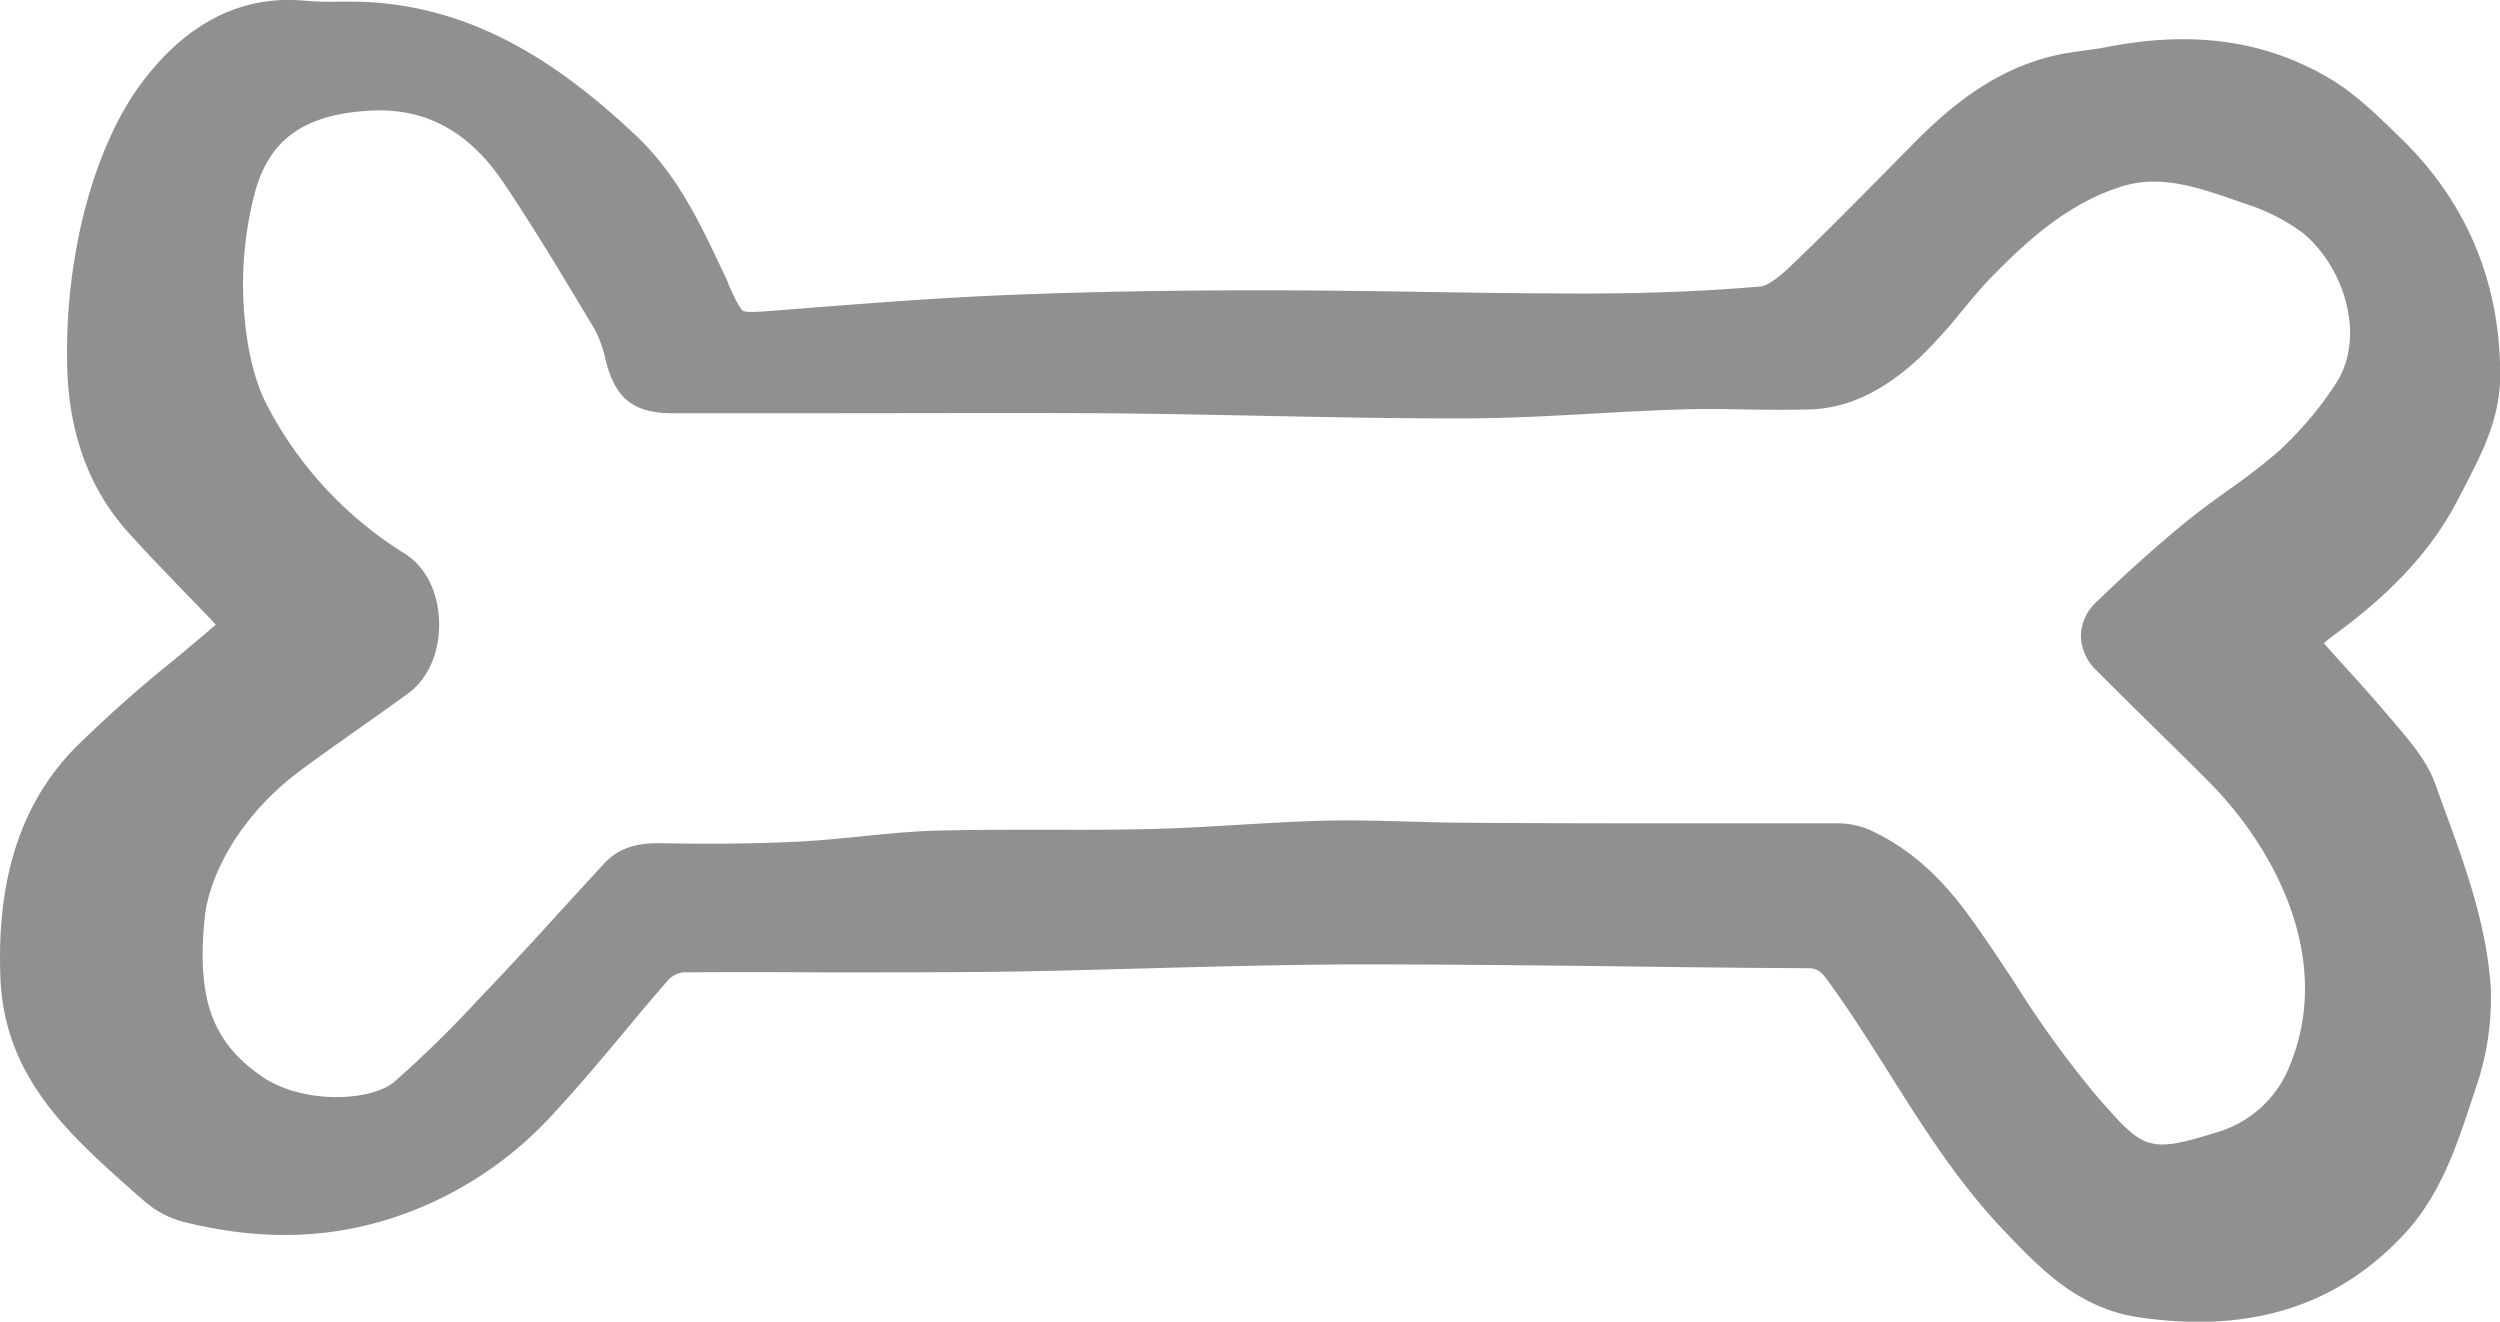 <?xml version="1.0" encoding="UTF-8"?> <svg xmlns="http://www.w3.org/2000/svg" viewBox="0 0 380.89 201.36"><defs><style>.cls-1{fill:#909090;}</style></defs><title>Zasób 1kosc_szara</title><g id="Warstwa_2" data-name="Warstwa 2"><g id="Warstwa_1-2" data-name="Warstwa 1"><g id="Warstwa_2-2" data-name="Warstwa 2"><path class="cls-1" d="M354.84,11.9c-9.72-5.73-20.77-7.28-33.76-4.75-1.11.22-2.22.37-3.34.52-1.47.21-3,.41-4.52.75-9.59,2.17-16.51,8.18-22,13.77l-2.46,2.49c-5.05,5.12-10.26,10.43-15.53,15.46-1.13,1.1-3.51,3.36-5,3.5-8.2.72-16.91,1.07-26.61,1.08-8.3,0-16.73-.12-24.9-.25s-16.45-.24-24.67-.24c-14.18,0-26.83.24-38.69.72-11.31.47-22.76,1.38-33.84,2.26l-1.6.12c-2.26.18-4.21.33-4.73,0s-1.51-2.43-2.19-4a6,6,0,0,0-.26-.68l-.55-1.15c-3.46-7.36-7-15-13.53-21.07C86.55,11,72.57.22,53.35.25H51.7a47.35,47.35,0,0,1-5-.12c-9.87-1-18.46,3.38-25.43,12.92C17.7,18,14.84,24.48,12.81,32.38a87.29,87.29,0,0,0-2.59,22.15c0,10.7,3.09,19.55,9.08,26.31C22.1,84,25.05,87,27.91,90q2.14,2.19,4.26,4.41l.71.78-.29.23c-2.08,1.79-4.19,3.56-6.31,5.31a196.6,196.6,0,0,0-14.74,13.11C3.23,122.27-.52,133.76.06,148.94s10.5,23.92,20.12,32.48L22,183a14.59,14.59,0,0,0,6,3.17c12.76,3.18,24.35,2.54,35.45-1.94A57.07,57.07,0,0,0,83.3,170.76c4-4.23,7.85-8.8,11.51-13.19,2.32-2.78,4.61-5.55,7-8.25a3.83,3.83,0,0,1,2.19-1.17c7-.06,14.09-.05,21.14,0,8.09,0,16.46,0,24.71-.07s16.41-.32,24.62-.54c10.56-.28,21.49-.57,32.21-.61,13.18,0,26.59.14,39.56.29,9.68.13,19.35.25,29,.29,1.5,0,2.1.34,3.14,1.76,3.33,4.55,6.41,9.44,9.39,14.16,5.18,8.22,10.54,16.74,17.66,24.18,5.53,5.79,11.26,11.78,20.56,13.11,16.78,2.41,29.89-1.66,40.09-12.46.44-.46.87-.94,1.27-1.42,4.79-5.75,7.05-12.58,9.23-19.2l.59-1.79a41.71,41.71,0,0,0,2.31-15.4c-.64-9.66-3.95-18.68-7.15-27.4L371,119.37c-1.18-3.28-3.53-6.07-5.76-8.71-2.94-3.5-6-6.94-9.05-10.26L354.06,98a17.94,17.94,0,0,1,1.4-1.14c9.23-6.71,15.34-13.42,19.23-21.16l1-1.9c2.56-5,5.22-10.15,5.23-16.65,0-14-5-26.09-14.81-35.77l-.82-.81C362.07,17.46,358.78,14.22,354.84,11.9ZM319.27,166.79A156.61,156.61,0,0,1,307.12,150c-2.31-3.52-4.72-7.16-7.25-10.63-4.64-6.37-9.71-10.65-15.5-13.13a12.87,12.87,0,0,0-5.06-.8c-3.65,0-7.3,0-10.95,0-3.11,0-6.2,0-9.31,0-12.15,0-24.31,0-36.45-.1-2.66,0-5.32-.1-8-.17-4.15-.12-8.42-.23-12.67-.14-4.52.12-9.08.39-13.49.65s-9,.54-13.55.63c-5.06.13-10.24.12-15.24.1-5.56,0-11.31,0-17,.14-3.85.11-7.72.5-11.47.88-3.09.31-6.29.63-9.42.79-6.48.32-13.27.4-20.77.25-3.1-.06-6.32.27-8.94,3.09q-3.4,3.69-6.79,7.4c-3.62,4-7.24,7.92-10.93,11.8l-1.25,1.31a174.19,174.19,0,0,1-12.94,12.7c-3.68,3.13-14,3.41-20-.61-7.89-5.31-10.31-12.1-8.87-25.05.89-6.06,5.28-15,14.88-22,2.91-2.14,5.87-4.23,8.83-6.32q3.57-2.52,7.14-5.09c3.12-2.27,4.92-6.38,4.78-11s-2.08-8.34-5.21-10.34A58.21,58.21,0,0,1,40.56,61.5c-1.91-3.8-3.08-8.9-3.45-15.16a55.34,55.34,0,0,1,1.53-16.25C40.72,21.52,45.91,17.56,56,16.88c8.61-.59,15.39,3,20.74,11,4.72,7,9.15,14.44,13.46,21.62l.44.73a18.44,18.44,0,0,1,1.6,4.49l.17.64c1.47,5.46,4.27,7.59,10,7.6,7.41,0,14.82,0,22.24,0,13.94,0,28.34-.06,42.51,0,8.16.05,16.32.22,24.49.38,10.18.21,20.7.42,31.08.41,6.78,0,13.65-.38,20.27-.75,4.4-.25,8.81-.49,13.21-.62,3.17-.1,6.43-.06,9.59,0s6.67.08,10,0c5.79-.19,11.3-2.83,16.86-8.07a77,77,0,0,0,6.22-6.9c1.62-1.94,3.14-3.79,4.82-5.49,5.49-5.59,11.69-11.09,19.66-13.54,5.86-1.8,11.53.17,17.55,2.25l.94.34a29.91,29.91,0,0,1,9,4.52c6.23,5.11,9.78,15.85,4.94,23.09a53.72,53.72,0,0,1-8.65,10.18,91.13,91.13,0,0,1-7.78,6c-2.09,1.51-4.25,3.07-6.31,4.75-4.67,3.83-9.3,8-13.74,12.3a7.14,7.14,0,0,0-2.27,5,7.45,7.45,0,0,0,2.29,5.26c2.81,2.82,5.64,5.61,8.48,8.4s5.93,5.82,8.85,8.76C346.78,129.5,355.35,146.1,349,162a17.08,17.08,0,0,1-11.44,10.57C327.12,175.81,326.54,175.13,319.27,166.79Z"></path></g></g></g></svg> 